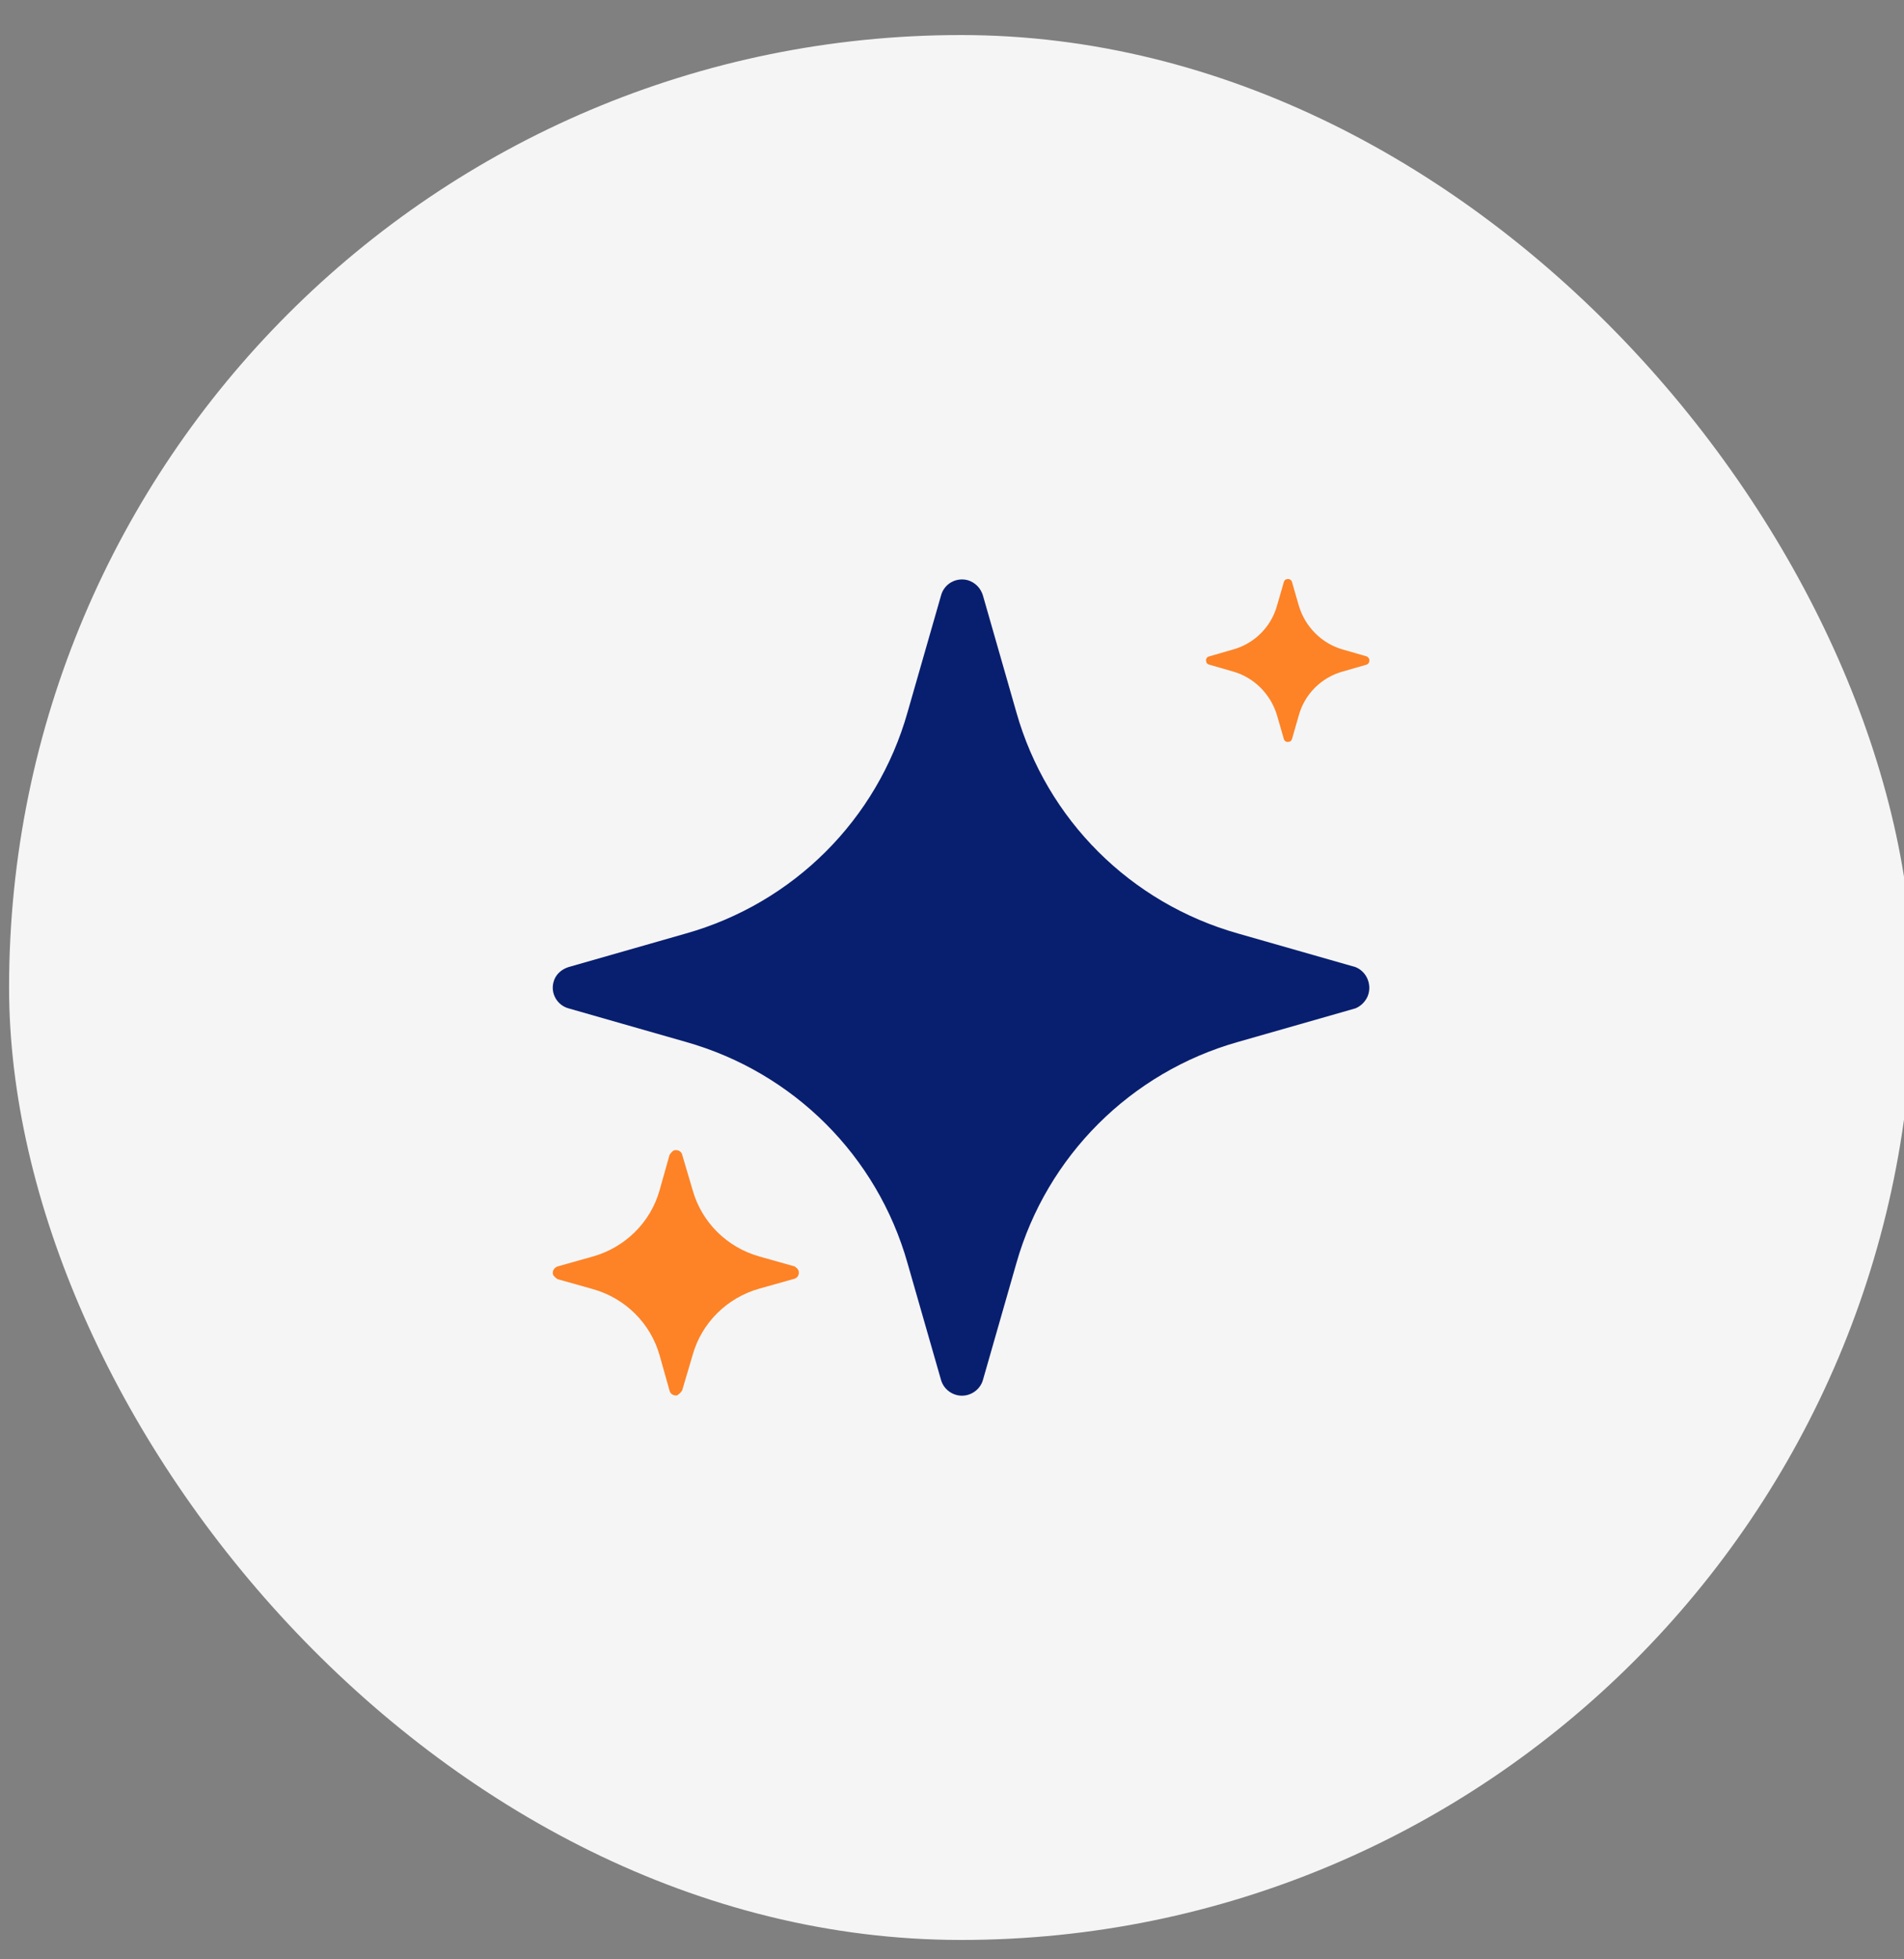 <svg width="35" height="36" viewBox="0 0 35 36" fill="none" xmlns="http://www.w3.org/2000/svg">
<rect x="0" y="0" width="35" height="36" fill="#808080" stroke="none"/>
<rect x="0.167" y="0.644" width="35" height="35" rx="17.5" fill="#F5F5F6"/>
<path d="M17.683 25.644C17.508 25.644 17.35 25.527 17.3 25.361L16.683 23.211C16.125 21.236 14.583 19.702 12.608 19.144L10.45 18.527C10.242 18.469 10.117 18.252 10.175 18.044C10.208 17.911 10.317 17.811 10.45 17.769L12.608 17.152C14.583 16.594 16.125 15.061 16.683 13.086L17.3 10.936C17.358 10.727 17.575 10.602 17.792 10.661C17.925 10.702 18.025 10.802 18.067 10.936L18.683 13.086C19.242 15.061 20.783 16.594 22.758 17.152L24.917 17.769C25.125 17.852 25.225 18.094 25.142 18.302C25.1 18.402 25.017 18.486 24.917 18.527L22.758 19.144C20.783 19.702 19.242 21.244 18.683 23.211L18.067 25.361C18.017 25.527 17.858 25.644 17.683 25.644Z" fill="#081F6F"/>
<path d="M12.458 25.636C12.391 25.652 12.325 25.619 12.308 25.552L12.125 24.902C11.958 24.311 11.491 23.852 10.9 23.686L10.25 23.503C10.25 23.503 10.183 23.461 10.166 23.419C10.15 23.352 10.183 23.294 10.25 23.269L10.9 23.086C11.491 22.919 11.958 22.461 12.125 21.869L12.308 21.219C12.308 21.219 12.35 21.152 12.391 21.136C12.458 21.119 12.525 21.152 12.541 21.219L12.733 21.869C12.9 22.461 13.366 22.919 13.958 23.086L14.608 23.269C14.608 23.269 14.658 23.302 14.675 23.336C14.7 23.402 14.675 23.469 14.608 23.494L13.958 23.677C13.366 23.844 12.9 24.302 12.733 24.894L12.541 25.544C12.541 25.544 12.5 25.611 12.458 25.628V25.636ZM23.75 13.578L23.875 13.144C23.983 12.752 24.291 12.444 24.691 12.336L25.125 12.211C25.166 12.194 25.183 12.144 25.166 12.102C25.158 12.086 25.141 12.069 25.125 12.061L24.691 11.936C24.3 11.828 23.991 11.519 23.875 11.127L23.75 10.694C23.741 10.652 23.691 10.627 23.65 10.644C23.625 10.644 23.608 10.669 23.6 10.694L23.475 11.127C23.366 11.519 23.058 11.828 22.658 11.936L22.225 12.061C22.183 12.069 22.158 12.119 22.175 12.161C22.175 12.186 22.2 12.203 22.225 12.211L22.658 12.336C23.05 12.444 23.358 12.752 23.475 13.144L23.6 13.578C23.608 13.619 23.658 13.644 23.7 13.627C23.725 13.627 23.741 13.602 23.75 13.578Z" fill="#FD8326"/>
</svg>

